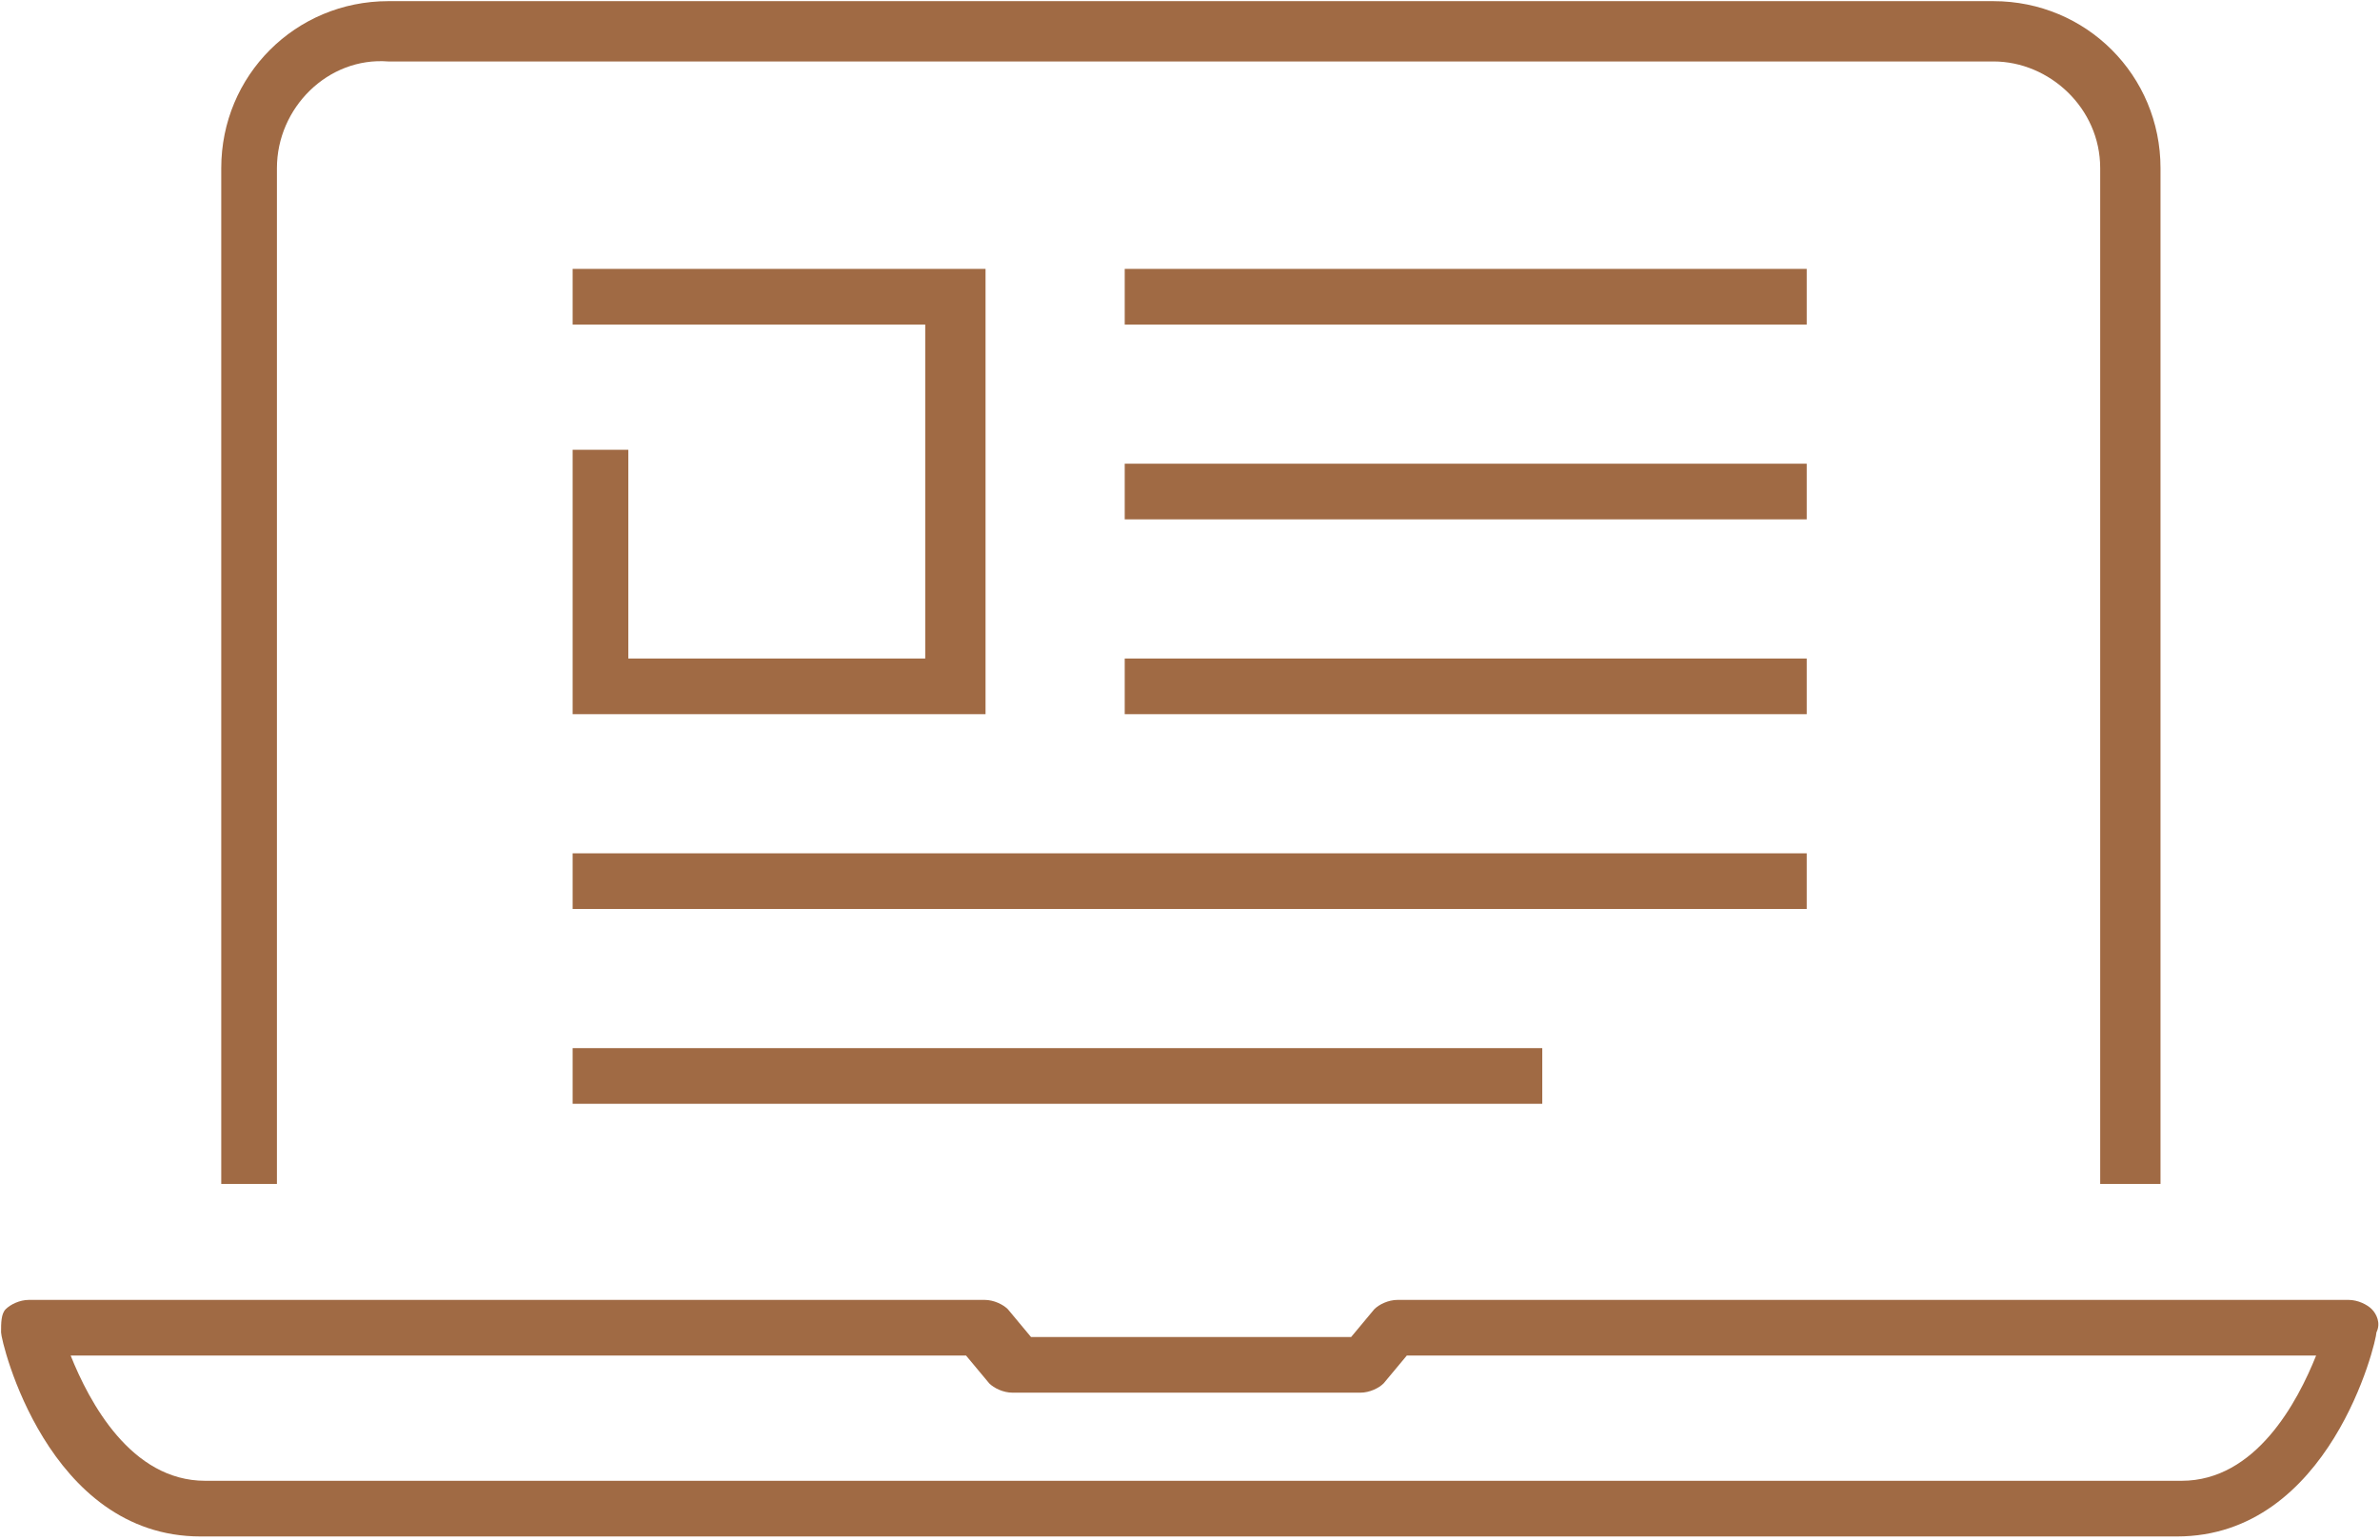 <?xml version="1.0" encoding="UTF-8"?>
<!-- Generator: Adobe Illustrator 27.7.0, SVG Export Plug-In . SVG Version: 6.00 Build 0)  -->
<svg xmlns="http://www.w3.org/2000/svg" xmlns:xlink="http://www.w3.org/1999/xlink" version="1.1" id="Ebene_1" x="0px" y="0px" viewBox="0 0 51.3 33.2" style="enable-background:new 0 0 51.3 33.2;" xml:space="preserve">
<style type="text/css">
	.st0{fill:#A06A44;}
</style>
<g id="Gruppe_1636" transform="translate(-368.377 -555.194)">
	<g id="Gruppe_53" transform="translate(369 555.819)">
		<g id="Gruppe_52">
			<g id="Gruppe_51">
				<g id="Gruppe_50" transform="translate(4.746)">
					<g id="Pfad_79">
						<path class="st0" d="M41.1,24.9h-1.2V3c0-1.3-1.1-2.3-2.3-2.3H3C1.7,0.6,0.6,1.7,0.6,3v21.9h-1.2V3C-0.6,1,1-0.6,3-0.6h34.6        c2,0,3.6,1.6,3.6,3.6V24.9z"></path>
					</g>
				</g>
				<g id="Pfad_80">
					<path class="st0" d="M46.3,32.5H3.7c-3.3,0-4.3-4.2-4.3-4.4c0-0.2,0-0.4,0.1-0.5s0.3-0.2,0.5-0.2h20.6c0.2,0,0.4,0.1,0.5,0.2       l0.5,0.6h6.9l0.5-0.6c0.1-0.1,0.3-0.2,0.5-0.2H50c0.2,0,0.4,0.1,0.5,0.2c0.1,0.1,0.2,0.3,0.1,0.5       C50.6,28.3,49.6,32.5,46.3,32.5z M0.9,28.6c0.4,1,1.3,2.7,2.9,2.7h42.6c1.6,0,2.5-1.7,2.9-2.7H29.7l-0.5,0.6       c-0.1,0.1-0.3,0.2-0.5,0.2h-7.5c-0.2,0-0.4-0.1-0.5-0.2l-0.5-0.6H0.9z"></path>
				</g>
			</g>
		</g>
	</g>
	<g id="Gruppe_55" transform="translate(381.32 561.591)">
		<g id="Gruppe_54">
			<g id="Linie_10">
				<rect x="11.3" y="7.8" class="st0" width="14.7" height="1.2"></rect>
			</g>
			<g id="Linie_11">
				<rect x="11.3" y="3.6" class="st0" width="14.7" height="1.2"></rect>
			</g>
			<g id="Linie_12">
				<rect x="11.3" y="-0.6" class="st0" width="14.7" height="1.2"></rect>
			</g>
			<g id="Linie_13">
				<rect x="-0.6" y="12" class="st0" width="26.6" height="1.2"></rect>
			</g>
			<g id="Linie_14">
				<rect x="-0.6" y="16.2" class="st0" width="20.9" height="1.2"></rect>
			</g>
		</g>
		<g id="Pfad_81">
			<polygon class="st0" points="8.3,9 -0.6,9 -0.6,3.3 0.6,3.3 0.6,7.8 7,7.8 7,0.6 -0.6,0.6 -0.6,-0.6 8.3,-0.6    "></polygon>
		</g>
	</g>
</g>
</svg>
